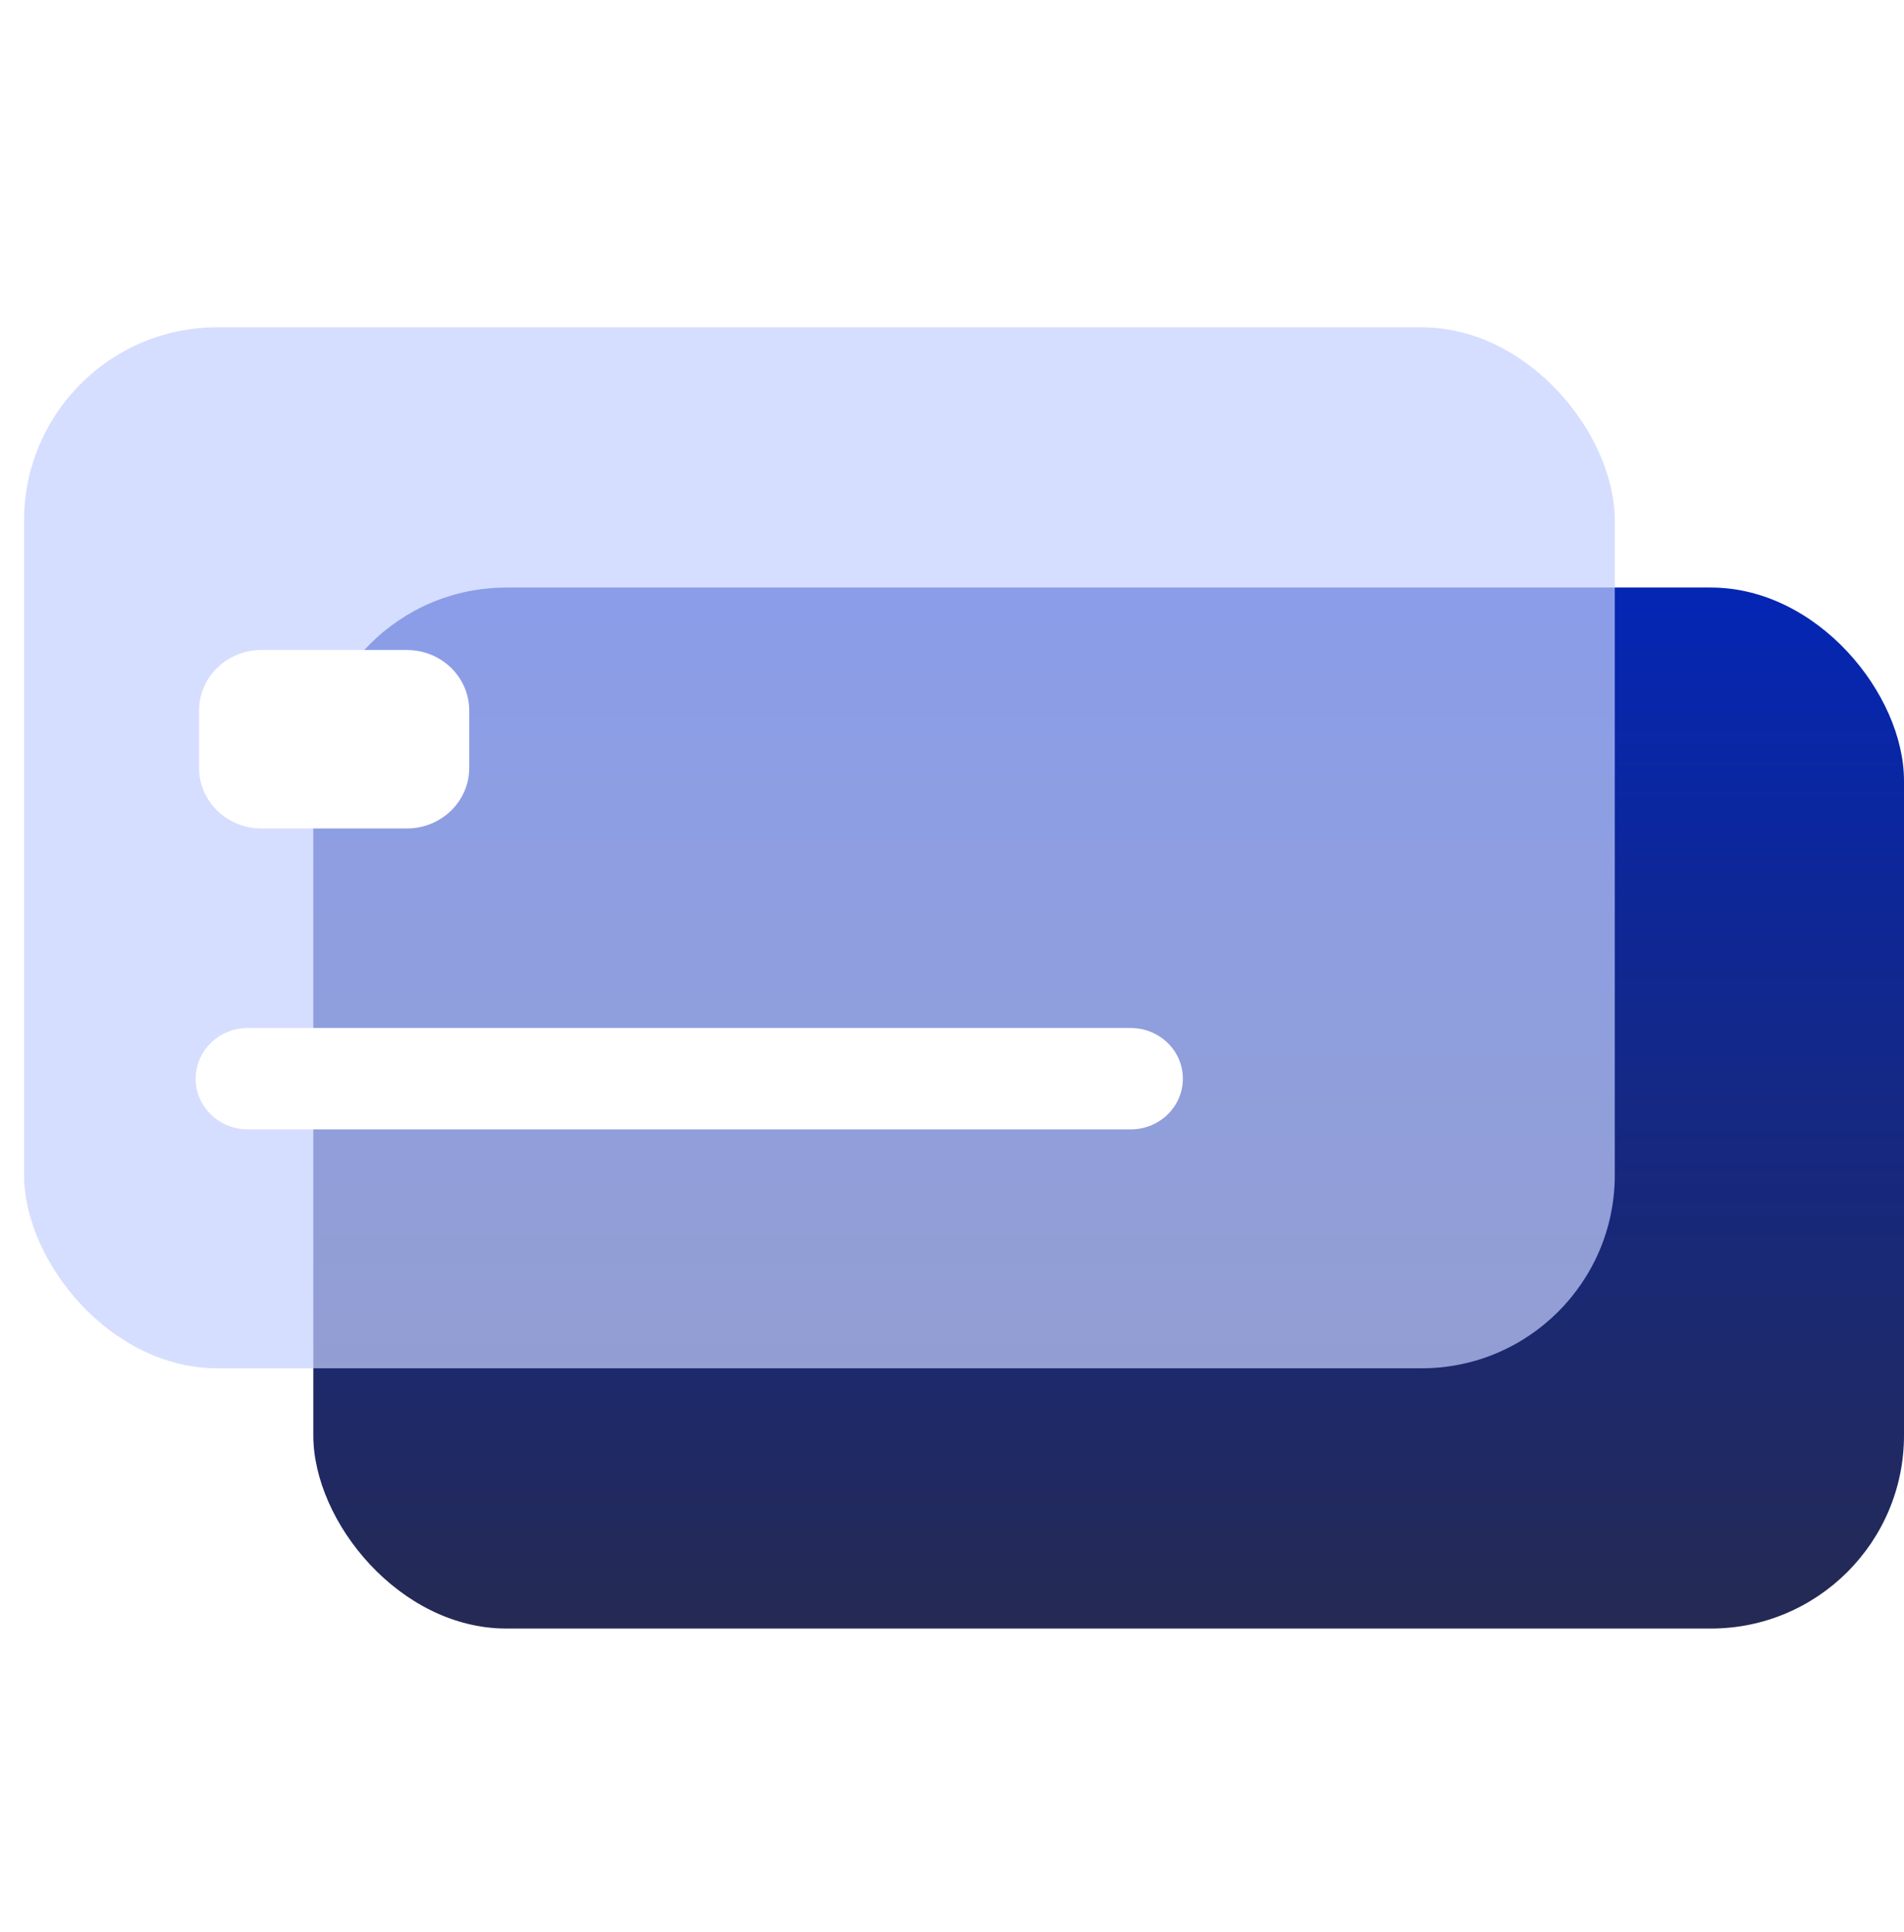 <svg width="69" height="70" viewBox="0 0 69 70" fill="none" xmlns="http://www.w3.org/2000/svg">
<g clip-path="url(#clip0_4038_1110)">
<rect x="11.354" y="21.286" width="57.646" height="37.714" rx="7" fill="url(#paint0_linear_4038_1110)"/>
<g filter="url(#filter0_b_4038_1110)">
<rect x="0.873" y="11.857" width="57.646" height="37.714" rx="7" fill="#C5D0FF" fill-opacity="0.7"/>
</g>
<path d="M40.978 40.916H8.981C7.95 40.916 7.091 40.105 7.091 39.079C7.091 38.077 7.926 37.242 8.981 37.242H40.978C42.008 37.242 42.867 38.053 42.867 39.079C42.867 40.081 42.033 40.916 40.978 40.916Z" fill="white"/>
<path d="M14.747 23.549H9.472C8.225 23.549 7.214 24.532 7.214 25.744V27.819C7.214 29.031 8.225 30.014 9.472 30.014H14.747C15.994 30.014 17.005 29.031 17.005 27.819V25.744C17.005 24.532 15.994 23.549 14.747 23.549Z" fill="white"/>
</g>
<defs>
<filter id="filter0_b_4038_1110" x="-3.127" y="7.857" width="65.646" height="45.714" filterUnits="userSpaceOnUse" color-interpolation-filters="sRGB">
<feFlood flood-opacity="0" result="BackgroundImageFix"/>
<feGaussianBlur in="BackgroundImageFix" stdDeviation="2"/>
<feComposite in2="SourceAlpha" operator="in" result="effect1_backgroundBlur_4038_1110"/>
<feBlend mode="normal" in="SourceGraphic" in2="effect1_backgroundBlur_4038_1110" result="shape"/>
</filter>
<linearGradient id="paint0_linear_4038_1110" x1="40.177" y1="59" x2="40.177" y2="21.286" gradientUnits="userSpaceOnUse">
<stop stop-color="#252A53"/>
<stop offset="1" stop-color="#0426B4"/>
</linearGradient>
<clipPath id="clip0_4038_1110">
<rect width="69" height="48" fill="white" transform="translate(0 11)"/>
</clipPath>
</defs>
</svg>
